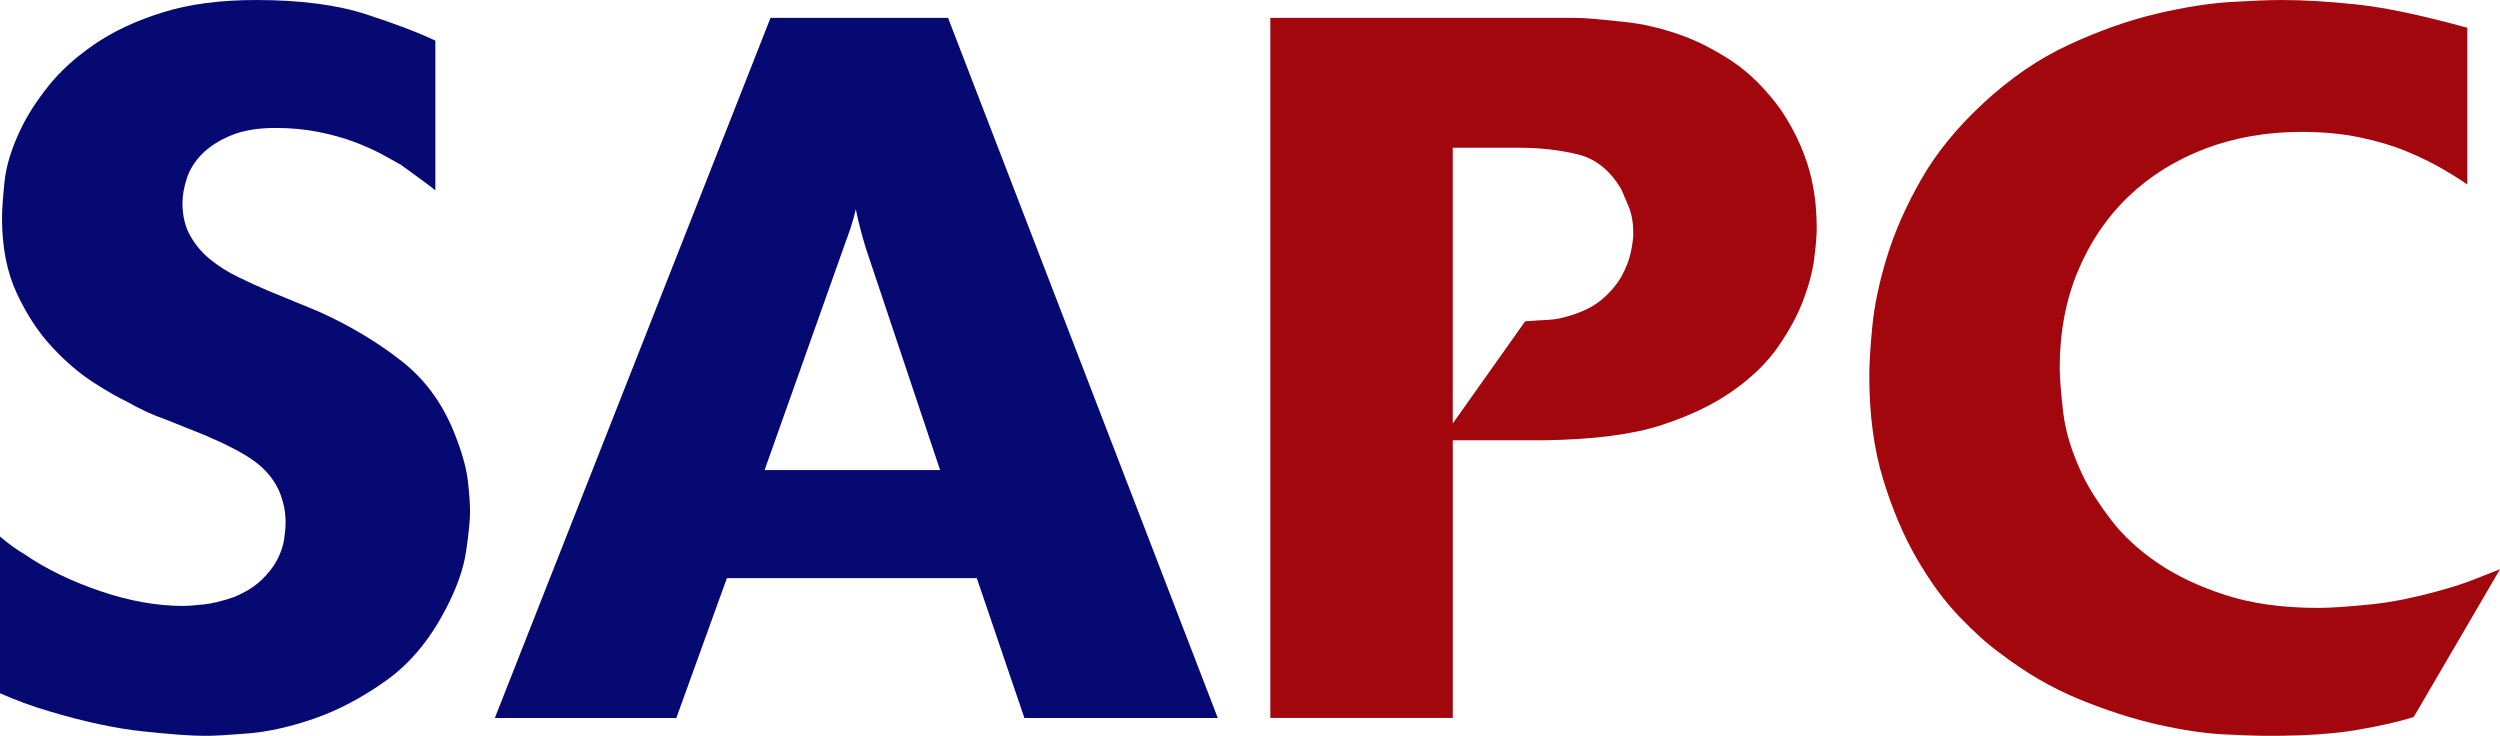 <svg xmlns="http://www.w3.org/2000/svg" viewBox="0 0 156.25 45.989">
  <path fill="#050971" d="M10.351 26.217c-.828-.289-1.633-.66-2.417-1.115-.537-.249-1.239-.651-2.107-1.209-.868-.559-1.726-1.291-2.571-2.201-.848-.907-1.581-2.024-2.201-3.346-.62-1.323-.929-2.893-.929-4.71 0-.496.051-1.25.154-2.263.104-1.012.444-2.118 1.022-3.316.414-.868.993-1.766 1.736-2.696C3.781 4.432 4.741 3.563 5.92 2.757c1.177-.805 2.592-1.465 4.245-1.982 1.653-.516 3.595-.775 5.826-.775 2.768 0 5.072.3 6.91.899 1.839.6 3.275 1.146 4.309 1.643v9.359c-.084-.081-.351-.287-.806-.62-.455-.33-.909-.66-1.364-.991-.289-.165-.681-.381-1.177-.651-.495-.268-1.075-.526-1.735-.775-.661-.247-1.405-.454-2.231-.619-.828-.165-1.715-.249-2.665-.249-1.116 0-2.045.156-2.789.465-.745.31-1.344.694-1.799 1.147-.455.455-.774.96-.96 1.518-.186.559-.279 1.085-.279 1.581 0 .785.164 1.468.495 2.045.331.58.754 1.075 1.271 1.488.516.414 1.094.775 1.735 1.085.64.31 1.25.589 1.829.836l3.161 1.301c1.941.869 3.688 1.913 5.237 3.131 1.549 1.219 2.696 2.861 3.439 4.928.372.991.599 1.87.682 2.634.083.765.124 1.374.124 1.829 0 .536-.083 1.363-.247 2.479-.166 1.115-.6 2.335-1.301 3.656-.993 1.901-2.231 3.377-3.72 4.433-1.486 1.054-2.974 1.839-4.463 2.355-1.488.516-2.861.825-4.121.93-1.261.102-2.159.154-2.696.154-.826 0-2.118-.092-3.874-.279-1.756-.185-3.729-.61-5.919-1.27-.991-.289-2.005-.661-3.038-1.116v-9.793c.537.455 1.054.828 1.55 1.116 1.321.909 2.891 1.673 4.71 2.292 1.819.62 3.554.93 5.206.93.249 0 .661-.031 1.24-.092.578-.062 1.219-.217 1.921-.465.703-.289 1.271-.64 1.705-1.054.434-.412.764-.836.991-1.27.226-.435.372-.858.434-1.271.062-.412.094-.765.094-1.054 0-.454-.052-.868-.155-1.24-.104-.371-.198-.64-.28-.805-.331-.703-.836-1.301-1.518-1.798-.682-.496-1.705-1.032-3.069-1.613L10.351 26.217zm43.758-10.722c-.124-.412-.239-.815-.341-1.209-.104-.393-.196-.795-.279-1.209-.083.372-.186.744-.31 1.116-.124.371-.247.723-.372 1.054l-5.02 14.131h10.97L54.109 15.495zm9.916 29.379l-2.975-8.74H45.431l-3.161 8.74h-11.342L48.159 1.115h11.094L76.112 44.874H64.025z"/>
  <path fill="#a2070d" d="M95.324 20.081c.536-.04 1.022-.071 1.456-.092.435-.02.899-.114 1.395-.279.826-.249 1.498-.599 2.014-1.054.517-.455.909-.93 1.179-1.426.268-.495.454-.981.557-1.456.102-.474.155-.877.155-1.209 0-.66-.104-1.229-.31-1.704-.207-.475-.352-.815-.434-1.022-.703-1.199-1.623-1.931-2.759-2.201-1.136-.268-2.324-.403-3.564-.403h-4.215V26.466l4.525-6.385zM79.395 44.873V1.115h18.843c.454 0 .907.021 1.363.062.496.043 1.209.115 2.139.217.93.104 1.952.34 3.069.713 1.115.371 2.24.93 3.377 1.673 1.136.745 2.179 1.778 3.13 3.1.495.744.899 1.478 1.209 2.2.31.724.536 1.405.681 2.045.145.641.237 1.23.279 1.766.041.539.062.973.062 1.302 0 .495-.052 1.146-.155 1.952-.104.805-.331 1.673-.681 2.603-.352.93-.869 1.89-1.55 2.882-.681.991-1.603 1.901-2.759 2.726-1.199.869-2.706 1.603-4.524 2.201-1.819.599-4.299.92-7.438.96H90.799v17.355H79.395zM154.205 11.528c-.414-.287-.941-.62-1.581-.991-.64-.371-1.384-.734-2.231-1.085-.846-.35-1.819-.64-2.913-.868-1.095-.226-2.304-.341-3.626-.341-2.19 0-4.204.352-6.043 1.054-1.84.704-3.43 1.695-4.772 2.975-1.344 1.281-2.397 2.831-3.161 4.649-.765 1.819-1.146 3.842-1.146 6.074 0 .579.071 1.499.216 2.759.145 1.26.568 2.614 1.271 4.059.412.828.991 1.726 1.735 2.696.744.973 1.705 1.86 2.882 2.665 1.177.806 2.592 1.479 4.246 2.015 1.651.537 3.594.805 5.825.805.703 0 1.776-.071 3.224-.216 1.445-.144 3.078-.485 4.896-1.022.578-.165 1.125-.351 1.643-.559.516-.205 1.042-.411 1.58-.619l-5.393 9.235c-.909.289-2.086.557-3.533.806-1.448.247-3.285.371-5.516.371-.661 0-1.603-.031-2.82-.092-1.22-.062-2.604-.27-4.152-.62-1.55-.352-3.183-.877-4.896-1.581-1.716-.701-3.379-1.673-4.99-2.913-.744-.536-1.58-1.291-2.51-2.263-.93-.97-1.808-2.169-2.634-3.595-.828-1.425-1.529-3.078-2.107-4.957-.579-1.88-.868-4.039-.868-6.478 0-.744.061-1.766.185-3.067.125-1.302.424-2.737.9-4.308.474-1.57 1.186-3.192 2.138-4.866.95-1.674 2.251-3.274 3.905-4.803 1.694-1.57 3.48-2.79 5.361-3.658 1.88-.868 3.688-1.508 5.423-1.921 1.736-.412 3.295-.66 4.68-.744 1.384-.083 2.426-.124 3.13-.124 1.405 0 2.985.092 4.741.279 1.756.185 4.06.671 6.911 1.456v9.793z"/>
</svg>
